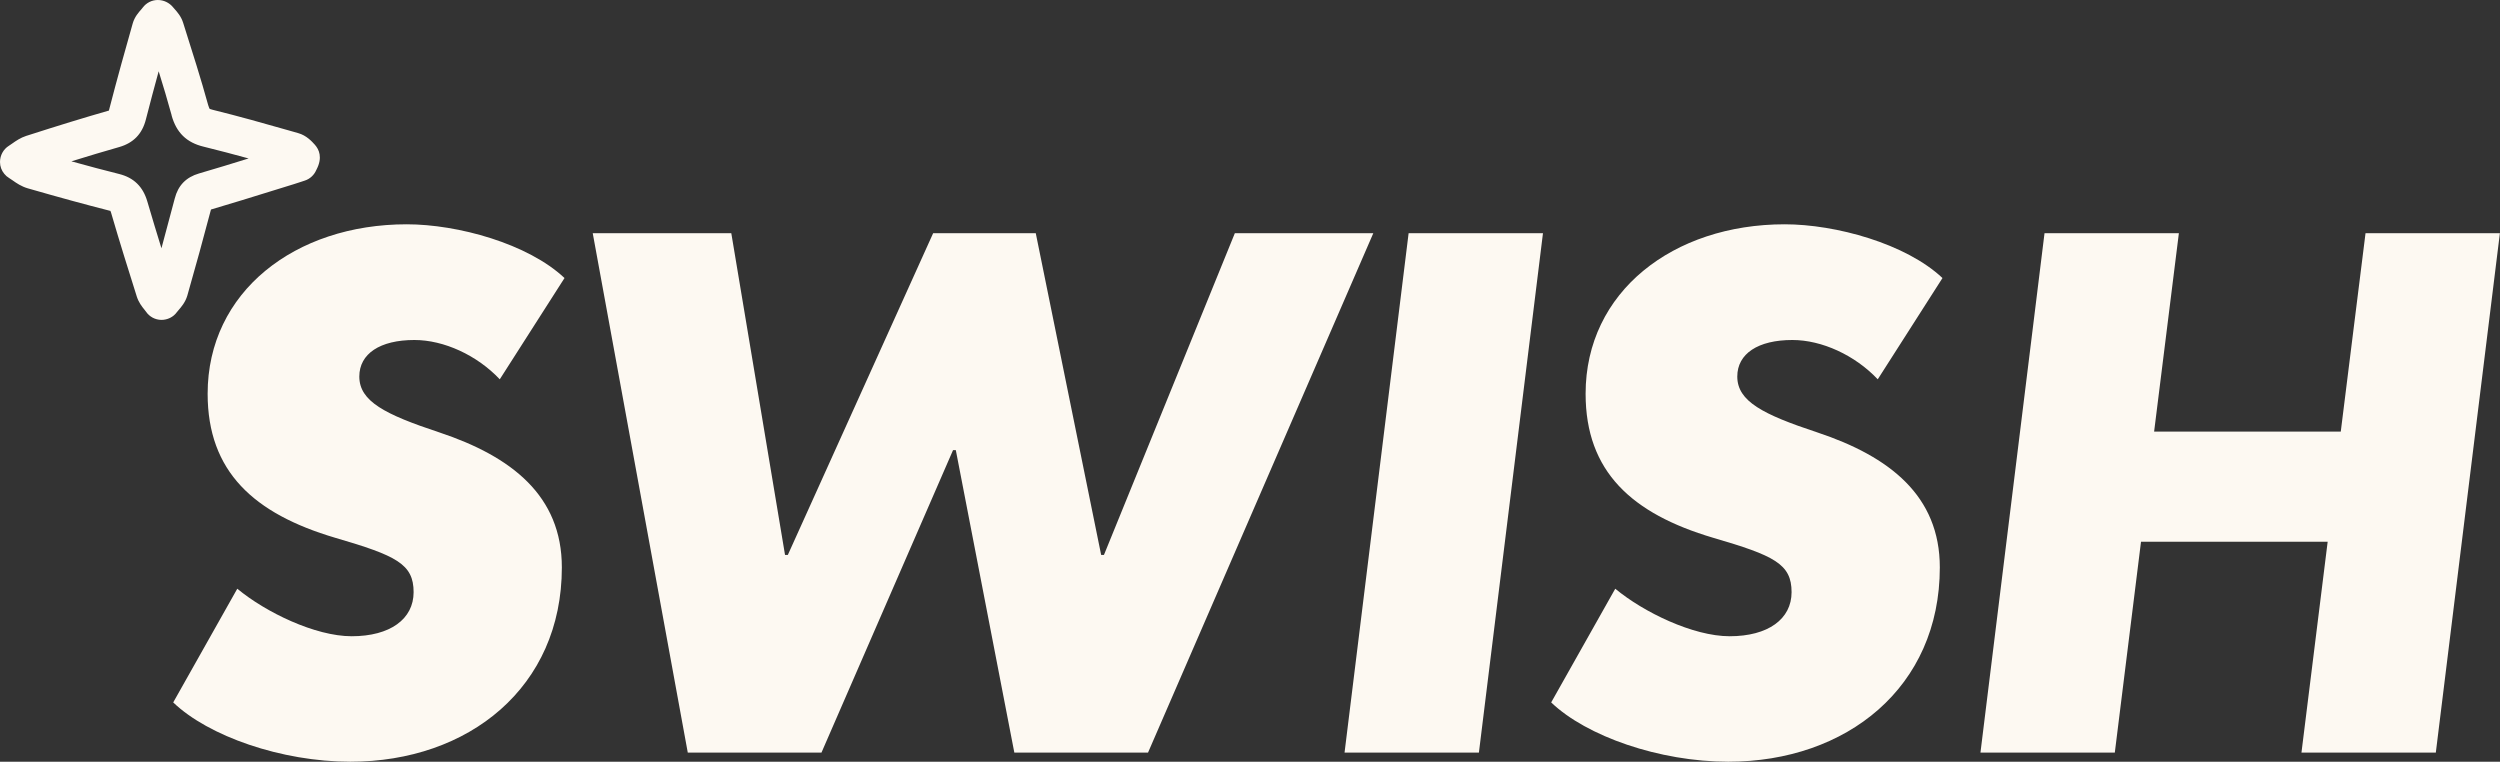 <?xml version="1.0" encoding="UTF-8"?><svg id="Layer_2" xmlns="http://www.w3.org/2000/svg" viewBox="0 0 225.15 68.6"><rect x="0" y="0" width="225.15" height="68.6" fill="#333333" stroke="none"/><defs><style>.cls-1{fill:#fdf9f2;}</style></defs><g id="Layer_1-2"><path class="cls-1" d="M37.32,30.62c-3.1,0-4.96,1.24-4.96,3.29,0,2.23,2.3,3.41,7.2,5.03,6.52,2.17,11.04,5.71,11.04,12.16,0,10.8-8.38,17.5-19.05,17.5-6.2,0-12.78-2.3-15.95-5.34l5.77-10.24c2.54,2.11,7.01,4.28,10.3,4.28,3.47,0,5.58-1.55,5.58-3.97,0-2.54-1.55-3.29-7.07-4.9-7.32-2.17-11.48-5.96-11.48-12.97,0-9.18,7.88-15.26,17.93-15.26,4.59,0,10.92,1.74,14.21,4.84l-5.83,9.12c-2.05-2.17-5.03-3.54-7.69-3.54Z"/><path class="cls-1" d="M53.39,21h12.47l4.84,28.98h.25l13.09-28.98h9.24l5.89,28.98h.25l11.79-28.98h12.47l-20.29,46.78h-12.04l-5.27-27.24h-.25l-11.85,27.24h-12.04l-8.56-46.78Z"/><path class="cls-1" d="M138.96,21l-5.77,46.78h-12.1l5.77-46.78h12.1Z"/><path class="cls-1" d="M161.42,30.62c-3.1,0-4.96,1.24-4.96,3.29,0,2.23,2.3,3.41,7.2,5.03,6.52,2.17,11.04,5.71,11.04,12.16,0,10.8-8.38,17.5-19.05,17.5-6.21,0-12.78-2.3-15.95-5.34l5.77-10.24c2.54,2.11,7.01,4.28,10.3,4.28,3.47,0,5.58-1.55,5.58-3.97,0-2.54-1.55-3.29-7.07-4.9-7.32-2.17-11.48-5.96-11.48-12.97,0-9.18,7.88-15.26,17.93-15.26,4.59,0,10.92,1.74,14.21,4.84l-5.83,9.12c-2.05-2.17-5.03-3.54-7.69-3.54Z"/><path class="cls-1" d="M196.23,21l-2.23,17.87h16.81l2.23-17.87h12.1l-5.77,46.78h-12.1l2.36-18.99h-16.81l-2.36,18.99h-12.1l5.77-46.78h12.1Z"/><path class="cls-1" d="M15.45,10.38c.43,1.56,1.35,2.46,2.89,2.83,1.35.33,2.7.69,4.05,1.06-1.48.46-2.98.92-4.46,1.35-1.17.34-1.89,1.08-2.19,2.25-.39,1.48-.79,2.98-1.2,4.49-.42-1.35-.85-2.78-1.27-4.21-.39-1.34-1.22-2.15-2.54-2.48-1.33-.33-2.74-.71-4.3-1.14,1.56-.48,2.97-.91,4.32-1.29,1.27-.37,2.06-1.18,2.39-2.49.38-1.48.77-2.95,1.15-4.33.41,1.32.81,2.65,1.17,3.97h0ZM2.38,12.23c-.55.18-.96.47-1.3.71-.1.07-.2.14-.28.19C.3,13.44,0,14,0,14.59c0,.4.14.77.39,1.07.12.15.27.28.44.38.08.05.19.12.3.2.35.25.79.55,1.37.72,2.88.83,5.23,1.47,7.39,2.02.03,0,.05.01.06.02,0,.03.02.06.04.11.79,2.71,1.62,5.36,2.33,7.6.17.53.47.91.69,1.18.06.07.11.14.14.18.31.46.83.73,1.38.74.55,0,1.08-.25,1.4-.7.03-.04.09-.11.15-.18.24-.28.61-.7.79-1.31.74-2.59,1.46-5.2,2.13-7.75,1.9-.56,3.81-1.15,5.67-1.73.6-.19,1.21-.37,1.81-.56.22-.07.45-.14.68-.22.1-.03.2-.07.3-.1.46-.15.83-.5,1.02-.94,0-.02.02-.04.03-.06.56-1.08.22-1.8-.15-2.22-.28-.31-.76-.84-1.5-1.05l-.84-.24c-2.24-.64-4.55-1.29-6.86-1.86-.21-.05-.28-.09-.28-.09,0,0-.06-.08-.13-.33-.66-2.39-1.42-4.77-2.15-7.08l-.11-.35c-.18-.57-.53-.96-.76-1.22-.05-.06-.11-.12-.14-.16C15.26.25,14.75,0,14.21,0c-.54,0-1.04.26-1.36.69-.02.03-.08.1-.13.16-.24.27-.6.67-.77,1.27-.61,2.14-1.4,4.96-2.13,7.79,0,.02,0,.04-.01.05,0,0,0,0-.01,0-2.2.63-4.55,1.35-7.41,2.27h0Z"/></g></svg>